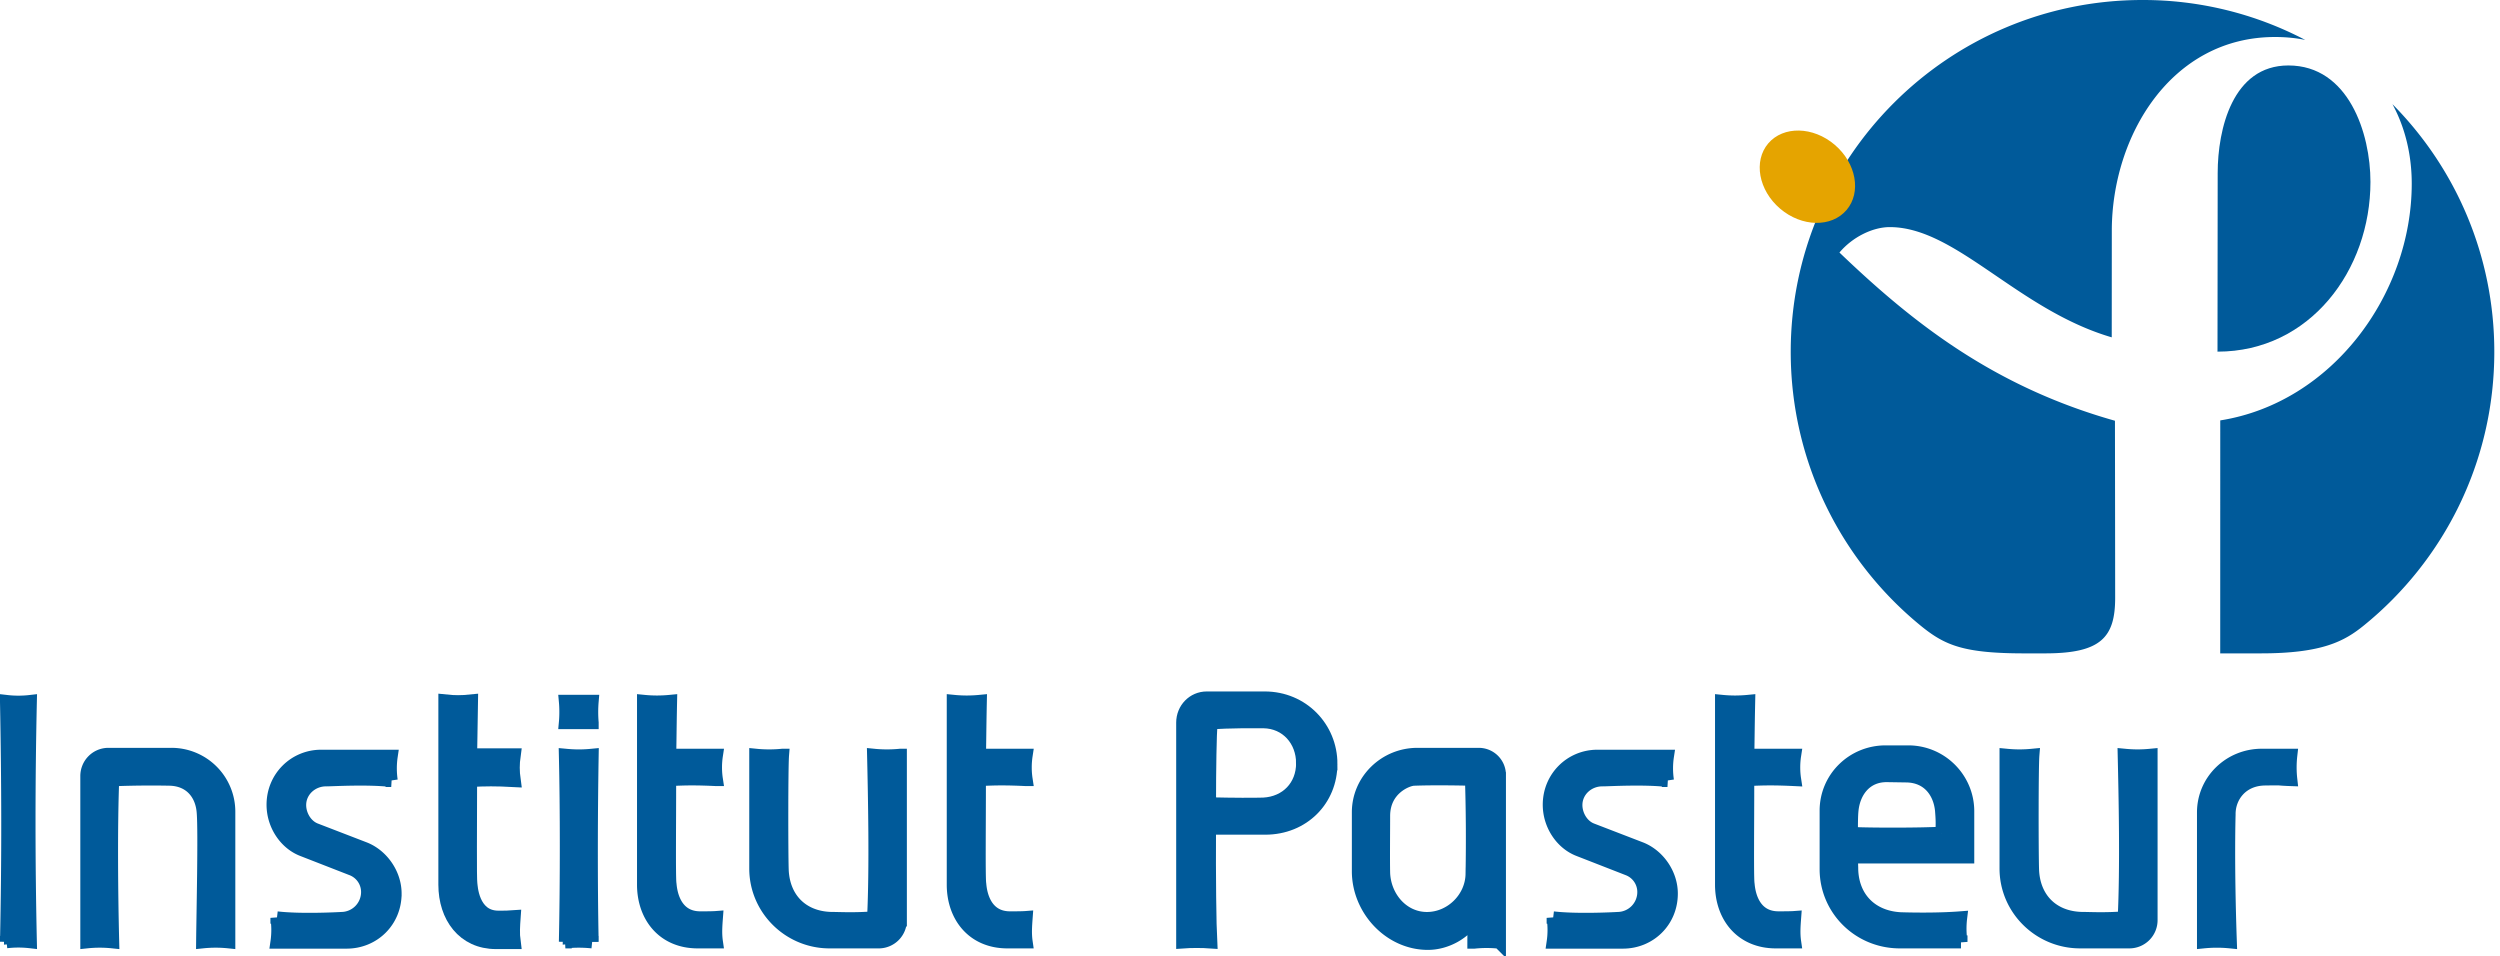 <svg xmlns="http://www.w3.org/2000/svg" width="217" height="83"><path d="m355.516 368.293-.016 15.51c8.02 0 13.276-7.068 13.276-14.738 0-4.208-1.896-10.103-7.124-10.103-4.85 0-6.132 5.534-6.136 9.331" style="fill:#005a9a;fill-opacity:1;fill-rule:nonzero;stroke:none" transform="translate(-163.021 -353.28)"/><path d="M329.799 407.64c2.056 1.663 3.693 2.353 8.936 2.353h1.814c4.838 0 6.068-1.397 6.068-4.817 0-3.143-.018-15.375-.018-15.375-10.532-2.973-17.54-8.494-23.914-14.601 1.121-1.332 2.869-2.207 4.369-2.207 5.753 0 11.1 7.177 19.266 9.568l.006-9.269c.008-8.215 5.149-16.8 14.165-16.8q1.387 0 2.624.254a30.3 30.3 0 0 0-14.125-3.466c-16.863 0-30.534 13.67-30.534 30.538 0 9.594 4.425 18.204 11.343 23.822m40.886-45.318c1.09 2.001 1.675 4.375 1.675 6.9 0 9.578-6.889 19.008-16.621 20.55l-.003 20.221h3.533c5.323 0 7.25-1.05 8.956-2.44 6.897-5.603 11.302-14.157 11.302-23.735 0-8.385-3.376-15.977-8.842-21.496" style="fill:#005a9a;fill-opacity:1;fill-rule:nonzero;stroke:none" transform="translate(-163.021 -353.28)"/><path d="M317.537 371.393c1.877 1.598 4.454 1.65 5.763.118 1.305-1.53.845-4.071-1.026-5.665-1.878-1.599-4.457-1.651-5.768-.12-1.304 1.535-.844 4.071 1.031 5.667" style="fill:#e5a400;fill-opacity:1;fill-rule:nonzero;stroke:none" transform="translate(-163.021 -353.28)"/><path d="M163.364 435.276c.19-7.571.162-13.898 0-21.359q1.257.12 2.515 0a403 403 0 0 0 0 21.359 13 13 0 0 0-2.515 0" style="fill:#005a9a;fill-opacity:1;fill-rule:nonzero;stroke:none" transform="translate(-163.021 -353.28)"/><path d="M165.656 435.023a468 468 0 0 1 0-20.855q-1.035.12-2.07 0c.134 7.287.155 13.464 0 20.855a9 9 0 0 1 2.07 0z" style="fill:none;stroke:#005a9a;stroke-width:1.13;stroke-linecap:butt;stroke-linejoin:miter;stroke-miterlimit:4;stroke-dasharray:none;stroke-opacity:1" transform="translate(-163.021 -353.28)"/><path d="M180.749 435.276c.026-2.596.188-9.815.053-11.519-.108-1.649-1.135-2.974-3.055-3a83 83 0 0 0-5.083.054c-.162 4.245-.108 10.22 0 14.465a11 11 0 0 0-2.325 0v-14.79a1.94 1.94 0 0 1 1.947-1.946h5.65c2.839 0 5.165 2.27 5.165 5.137v11.599a11.4 11.4 0 0 0-2.352 0" style="fill:#005a9a;fill-opacity:1;fill-rule:nonzero;stroke:none" transform="translate(-163.021 -353.28)"/><path d="M182.882 435.033v-11.28a4.98 4.98 0 0 0-4.987-4.996h-5.458c-1.045 0-1.88.841-1.88 1.893v14.383a10.7 10.7 0 0 1 2.245 0c-.103-4.127-.156-9.94 0-14.067 0 0 2.142-.105 4.91-.053 1.854.027 2.847 1.315 2.95 2.92.132 1.657-.025 8.675-.052 11.2a11 11 0 0 1 2.272 0z" style="fill:none;stroke:#005a9a;stroke-width:1.13;stroke-linecap:butt;stroke-linejoin:miter;stroke-miterlimit:4;stroke-dasharray:none;stroke-opacity:1" transform="translate(-163.021 -353.28)"/><path d="M193.155 435.276h-6.3a7.3 7.3 0 0 0 0-2.164c2.081.244 5.38.081 5.84.055 1.325-.027 2.352-1.082 2.352-2.352a2.19 2.19 0 0 0-1.433-2.055l-4.434-1.704c-1.569-.595-2.676-2.244-2.676-4.028 0-2.433 1.946-4.326 4.352-4.326h6.326a7.3 7.3 0 0 0 0 2.163c-2.108-.244-5.352-.054-5.84-.054-1.323-.028-2.432.974-2.432 2.244 0 .918.567 1.866 1.432 2.19l4.408 1.676c1.567.595 2.784 2.245 2.784 4.029 0 2.46-1.947 4.326-4.38 4.326" style="fill:#005a9a;fill-opacity:1;fill-rule:nonzero;stroke:none" transform="translate(-163.021 -353.28)"/><path d="M197.316 430.845c0-1.738-1.169-3.343-2.675-3.923l-4.232-1.631c-.83-.316-1.377-1.238-1.377-2.134 0-1.236 1.064-2.21 2.338-2.185.466 0 3.584-.182 5.609.054a7.2 7.2 0 0 1 0-2.106h-6.077c-2.31 0-4.18 1.842-4.18 4.212 0 1.736 1.064 3.343 2.57 3.921l4.26 1.66a2.13 2.13 0 0 1 1.375 2 2.293 2.293 0 0 1-2.258 2.29c-.442.027-3.61.184-5.61-.052a7.3 7.3 0 0 1 0 2.106h6.05c2.337 0 4.207-1.816 4.207-4.212z" style="fill:none;stroke:#005a9a;stroke-width:1.13;stroke-linecap:butt;stroke-linejoin:miter;stroke-miterlimit:4;stroke-dasharray:none;stroke-opacity:1" transform="translate(-163.021 -353.28)"/><path d="M206.214 435.276c-3.03 0-4.76-2.273-4.76-5.084v-16.275c.812.08 1.542.08 2.38 0-.054 2.621-.054 4.136-.082 4.785h4.11a7.3 7.3 0 0 0 0 2.163c-1.622-.082-2.676-.082-4.11 0 0 4.082-.053 8.76.028 9.246.027.135.109 3.001 2.622 3.029.514 0 1.11 0 1.46-.028-.053.73-.107 1.406 0 2.164zm5.65-19.466c.053-.595.053-1.3 0-1.893h2.352a11 11 0 0 0 0 1.893zm0 19.466c.107-5.273.107-11.869 0-16.574.865.081 1.513.081 2.352 0-.081 4.705-.109 11.274 0 16.574a11.4 11.4 0 0 0-2.352 0m11.625 0c-3.028 0-4.758-2.273-4.758-5.084v-16.275c.811.08 1.541.08 2.379 0-.054 2.621-.054 4.136-.081 4.785h4.11a7.2 7.2 0 0 0 0 2.163c-1.623-.082-2.677-.082-4.11 0 0 4.082-.054 8.76.027 9.246.026.135.108 3.001 2.623 3.029.513 0 1.108 0 1.46-.028-.054.73-.11 1.406 0 2.164zm15.897 0h-4.299c-3.568 0-6.488-2.921-6.488-6.516v-10.058c.837.081 1.513.081 2.352 0-.081 1.028-.081 8.463-.027 10.193.108 2.568 1.785 4.245 4.326 4.298.73 0 2 .082 3.704-.053.216-4.462.08-10.815 0-14.438.837.081 1.513.081 2.352 0v14.626c0 1.083-.839 1.948-1.92 1.948m11.329 0c-3.029 0-4.759-2.273-4.759-5.084v-16.275c.811.08 1.541.08 2.379 0-.054 2.621-.054 4.136-.081 4.785h4.11a7.3 7.3 0 0 0 0 2.163c-1.623-.082-2.677-.082-4.11 0 0 4.082-.054 8.76.027 9.246.028.135.109 3.001 2.623 3.029.513 0 1.108 0 1.46-.028-.054.73-.108 1.406 0 2.164z" style="fill:#005a9a;fill-opacity:1;fill-rule:nonzero;stroke:none" transform="translate(-163.021 -353.28)"/><path d="M207.587 435.035c-.1-.74-.05-1.4 0-2.112-.323.027-.87.027-1.342.027-2.313-.027-2.386-2.824-2.411-2.957-.075-.475-.025-5.04-.025-9.023 1.317-.08 2.287-.08 3.778 0-.1-.713-.1-1.4 0-2.112h-3.778c.025-.633.025-2.112.075-4.672-.772.08-1.443.08-2.188 0v15.887c0 2.744 1.59 4.962 4.375 4.962z" style="fill:none;stroke:#005a9a;stroke-width:1.25;stroke-linecap:butt;stroke-linejoin:miter;stroke-miterlimit:4;stroke-dasharray:none;stroke-opacity:1" transform="translate(-163.021 -353.28)"/><path d="M214.42 435.036c-.108-5.18-.079-11.603 0-16.201-.828.08-1.469.08-2.324 0 .108 4.598.108 11.047 0 16.2a11.3 11.3 0 0 1 2.324 0zm0-19.03a11 11 0 0 1 0-1.85h-2.324c.054.582.054 1.27 0 1.85zm10.787 19.03c-.107-.74-.053-1.4 0-2.115-.347.027-.935.027-1.442.027-2.484-.027-2.564-2.828-2.59-2.96-.08-.476-.028-5.048-.028-9.04 1.417-.078 2.458-.078 4.06 0a7 7 0 0 1 0-2.113h-4.06c.028-.634.028-2.115.08-4.68-.827.08-1.548.08-2.348 0v15.912c0 2.749 1.708 4.969 4.7 4.969zm15.965-1.903v-14.298a11.6 11.6 0 0 1-2.323 0c.08 3.54.213 9.752 0 14.113-1.683.133-2.938.053-3.66.053-2.51-.053-4.165-1.693-4.273-4.203-.052-1.69-.052-8.96.028-9.963a11.6 11.6 0 0 1-2.323 0v9.832c0 3.514 2.884 6.369 6.409 6.369h4.246a1.88 1.88 0 0 0 1.896-1.903zm10.92 1.903c-.106-.74-.052-1.4 0-2.115-.346.027-.933.027-1.44.027-2.485-.027-2.565-2.828-2.59-2.96-.082-.476-.028-5.048-.028-9.04 1.415-.078 2.457-.078 4.058 0a7 7 0 0 1 0-2.113h-4.058c.027-.634.027-2.115.08-4.68-.828.08-1.55.08-2.35 0v15.912c0 2.749 1.708 4.969 4.7 4.969z" style="fill:none;stroke:#005a9a;stroke-width:1.13;stroke-linecap:butt;stroke-linejoin:miter;stroke-miterlimit:4;stroke-dasharray:none;stroke-opacity:1" transform="translate(-163.021 -353.28)"/><path d="M272.869 425.19h-5.002c-.027 4.272.027 8.626.108 10.086a19 19 0 0 0-2.514 0v-19.44c0-1.216.946-2.19 2.163-2.19h5.19c3.407 0 5.948 2.65 5.948 5.84s-2.487 5.705-5.893 5.705m-.163-9.436c-.676 0-3.19-.027-4.704.108-.08 1.082-.135 3.948-.135 7.165 2.19.054 3.948.054 4.84.027 2.082-.108 3.514-1.595 3.514-3.623s-1.432-3.65-3.515-3.677" style="fill:#005a9a;fill-opacity:1;fill-rule:nonzero;stroke:none" transform="translate(-163.021 -353.28)"/><path d="M276.087 419.528c0 1.985-1.386 3.442-3.4 3.548-.863.025-2.563.025-4.68-.026 0-3.152.052-5.958.13-7.015 1.464-.134 3.897-.107 4.55-.107 2.014.027 3.4 1.615 3.4 3.6zm2.458.053c0-3.123-2.458-5.718-5.753-5.718h-5.02c-1.178 0-2.093.954-2.093 2.145v19.032c.706-.053 1.7-.053 2.432 0-.079-1.43-.131-5.69-.105-9.874h4.838c3.295 0 5.7-2.461 5.7-5.585z" style="fill:none;stroke:#005a9a;stroke-width:1.13;stroke-linecap:butt;stroke-linejoin:miter;stroke-miterlimit:4;stroke-dasharray:none;stroke-opacity:1" transform="translate(-163.021 -353.28)"/><path d="M291.091 435.276c0-.488.028-1.623.028-2.19-.838 1.379-2.515 2.297-4.164 2.297-3.406 0-6.245-3-6.245-6.435v-5.245c0-2.866 2.406-5.163 5.299-5.163h5.516c1.026 0 1.865.81 1.865 1.838v14.898a11 11 0 0 0-2.299 0m-.215-14.519c-.164 0-3.001-.081-5.191 0-.595.026-2.705.838-2.705 3.271 0 1.272-.026 3.812 0 5.083.081 2.164 1.704 4.056 3.894 4.056 2.163 0 4.028-1.812 4.056-3.975.054-3.027.026-5.949-.054-8.435" style="fill:#005a9a;fill-opacity:1;fill-rule:nonzero;stroke:none" transform="translate(-163.021 -353.28)"/><path d="M290.796 429.135c-.026 2.106-1.827 3.87-3.916 3.87-2.115 0-3.681-1.843-3.76-3.95-.026-1.238 0-3.713 0-4.952 0-2.37 2.037-3.16 2.611-3.186 2.115-.079 4.856 0 5.013 0 .078 2.423.105 5.268.052 8.218zm2.376 5.926v-14.513a1.79 1.79 0 0 0-1.8-1.79h-5.327c-2.794 0-5.118 2.238-5.118 5.03v5.11c0 3.344 2.74 6.268 6.032 6.268 1.592 0 3.21-.896 4.02-2.239 0 .553-.027 1.659-.027 2.134a10.5 10.5 0 0 1 2.22 0z" style="fill:none;stroke:#005a9a;stroke-width:1.13;stroke-linecap:butt;stroke-linejoin:miter;stroke-miterlimit:4;stroke-dasharray:none;stroke-opacity:1" transform="translate(-163.021 -353.28)"/><path d="M303.93 435.276h-6.299a7.2 7.2 0 0 0 0-2.164c2.083.244 5.38.081 5.84.055 1.325-.027 2.353-1.082 2.353-2.352a2.19 2.19 0 0 0-1.434-2.055l-4.434-1.704c-1.567-.595-2.676-2.244-2.676-4.028 0-2.433 1.946-4.326 4.352-4.326h6.328a7.2 7.2 0 0 0 0 2.163c-2.11-.244-5.354-.054-5.84-.054-1.326-.028-2.434.974-2.434 2.244 0 .918.568 1.866 1.433 2.19l4.407 1.676c1.568.595 2.785 2.245 2.785 4.029 0 2.46-1.947 4.326-4.381 4.326" style="fill:#005a9a;fill-opacity:1;fill-rule:nonzero;stroke:none" transform="translate(-163.021 -353.28)"/><path d="M308.092 430.845c0-1.738-1.168-3.343-2.673-3.923l-4.234-1.631c-.83-.316-1.376-1.238-1.376-2.134 0-1.236 1.065-2.21 2.337-2.185.468 0 3.584-.182 5.61.054a7 7 0 0 1 0-2.106h-6.077c-2.312 0-4.182 1.842-4.182 4.212 0 1.736 1.065 3.343 2.572 3.921l4.257 1.66a2.13 2.13 0 0 1 1.378 2 2.293 2.293 0 0 1-2.26 2.29c-.44.027-3.61.184-5.61-.052a7.2 7.2 0 0 1 0 2.106h6.052c2.338 0 4.206-1.816 4.206-4.212z" style="fill:none;stroke:#005a9a;stroke-width:1.13;stroke-linecap:butt;stroke-linejoin:miter;stroke-miterlimit:4;stroke-dasharray:none;stroke-opacity:1" transform="translate(-163.021 -353.28)"/><path d="M316.99 435.276c-3.029 0-4.759-2.273-4.759-5.084v-16.275c.811.08 1.541.08 2.379 0-.054 2.621-.054 4.136-.08 4.785h4.109a7.3 7.3 0 0 0 0 2.163c-1.622-.082-2.677-.082-4.11 0 0 4.082-.054 8.76.027 9.246.028.135.109 3.001 2.623 3.029.513 0 1.108 0 1.46-.028-.054.73-.108 1.406 0 2.164zm6.624-7.544c0 .433.027.839.027 1.135.08 2.543 1.758 4.219 4.271 4.354.812.027 3.218.081 5.273-.081a8 8 0 0 0 .026 2.136h-5.352a6.444 6.444 0 0 1-6.462-6.463v-5.19a5.203 5.203 0 0 1 5.218-5.218h1.974c2.892 0 5.217 2.378 5.217 5.272v4.055zm7.895-4.136c-.163-1.623-1.163-3.029-3.083-3.055l-1.676-.028c-1.92-.027-2.92 1.46-3.083 3.055-.053.488-.053 1.244-.053 2.083 1.892.08 6.056.08 7.92-.028.056-.865.028-1.325-.025-2.027m16.437 11.68h-4.299c-3.568 0-6.488-2.921-6.488-6.516v-10.058c.838.081 1.513.081 2.352 0-.081 1.028-.081 8.463-.027 10.193.107 2.568 1.785 4.245 4.326 4.298.73 0 2 .082 3.704-.053.216-4.462.08-10.815 0-14.438.838.081 1.513.081 2.352 0v14.626c0 1.083-.839 1.948-1.92 1.948m11.869-14.466c-2.055.027-3.163 1.596-3.136 3.163 0 0-.135 4.273.108 11.303a11.4 11.4 0 0 0-2.352 0v-11.491c0-2.84 2.299-5.083 5.11-5.083h2.541a9.6 9.6 0 0 0 0 2.163c-1.486-.054-.379-.082-2.271-.054" style="fill:#005a9a;fill-opacity:1;fill-rule:nonzero;stroke:none" transform="translate(-163.021 -353.28)"/><path d="M318.797 435.036c-.107-.74-.053-1.401 0-2.115-.348.026-.937.026-1.446.026-2.491-.026-2.572-2.829-2.599-2.96-.08-.475-.026-5.047-.026-9.039 1.419-.078 2.464-.078 4.071 0a7 7 0 0 1 0-2.113h-4.07c.025-.634.025-2.115.08-4.68-.83.08-1.555.08-2.357 0v15.912c0 2.749 1.714 4.969 4.714 4.969zm12.775-9.436c-1.847.106-5.973.106-7.848.027 0-.82 0-1.56.053-2.035.162-1.56 1.153-3.014 3.054-2.987l1.661.026c1.902.026 2.893 1.401 3.053 2.987.054.688.081 1.137.027 1.982zm2.25 2.062v-3.965c0-2.827-2.303-5.154-5.17-5.154h-1.955c-2.866 0-5.168 2.273-5.168 5.102v5.075c0 3.487 2.838 6.316 6.4 6.316h5.305a7.8 7.8 0 0 1-.028-2.089c-2.035.159-4.419.106-5.222.08-2.492-.132-4.153-1.771-4.233-4.256 0-.29-.027-.686-.027-1.109zm15.912 5.471v-14.3c-.83.08-1.5.08-2.332 0 .082 3.543.215 9.753 0 14.114-1.686.133-2.946.053-3.668.053-2.518-.053-4.18-1.692-4.287-4.202-.053-1.69-.053-8.96.028-9.965-.83.08-1.5.08-2.33 0v9.833c0 3.515 2.892 6.369 6.429 6.369h4.257a1.884 1.884 0 0 0 1.903-1.902zm12.13-12.185c-.08-.713-.08-1.4 0-2.113h-2.518c-2.786 0-5.062 2.193-5.062 4.967v11.233a11.6 11.6 0 0 1 2.33 0c-.242-6.87-.108-11.047-.108-11.047-.026-1.533 1.071-3.066 3.108-3.092 1.875-.026.777 0 2.25.052z" style="fill:none;stroke:#005a9a;stroke-width:1.13;stroke-linecap:butt;stroke-linejoin:miter;stroke-miterlimit:4;stroke-dasharray:none;stroke-opacity:1" transform="translate(-163.021 -353.28)"/></svg>